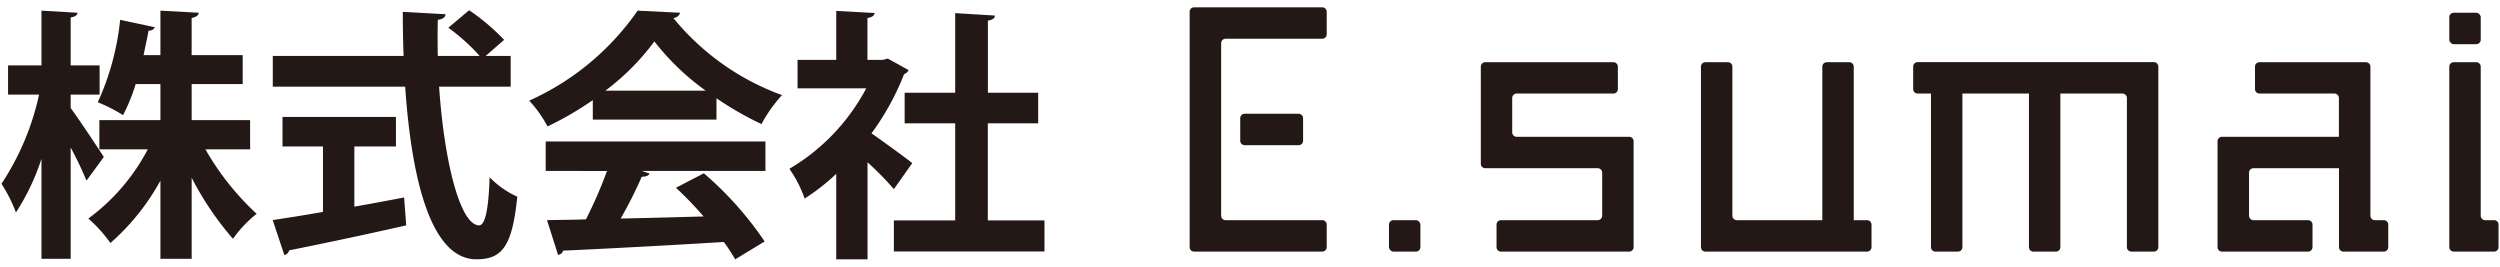 <svg xmlns="http://www.w3.org/2000/svg" width="150" height="16" viewBox="0 0 150 16"><defs><style>.cls-1{fill:#231815;}.cls-2{fill:none;}</style></defs><g id="レイヤー_2" data-name="レイヤー 2"><g id="レイヤー_2-2" data-name="レイヤー 2"><g id="logo_s"><path class="cls-1" d="M4.24,6.482c.442.584,1.706,2.494,1.99,2.936L5.188,10.839A21.227,21.227,0,0,0,4.24,8.85v6.679H2.488v-6a13.571,13.571,0,0,1-1.532,3.22,8.838,8.838,0,0,0-.868-1.72A15.77,15.77,0,0,0,2.345,5.676H.483V3.923H2.488V.639L4.651.765C4.635.908,4.525,1,4.24,1.05V3.923H5.977V5.676H4.24ZM15.009,8.96H12.325A16.182,16.182,0,0,0,15.4,12.829a7.167,7.167,0,0,0-1.421,1.5A18.437,18.437,0,0,1,11.5,10.665v4.864H9.625v-4.69a13.777,13.777,0,0,1-3,3.742A8.364,8.364,0,0,0,5.3,13.113,12.146,12.146,0,0,0,8.867,8.96H5.962V7.208H9.625V5.044H8.141a10.663,10.663,0,0,1-.758,1.864,9.891,9.891,0,0,0-1.516-.774A15.686,15.686,0,0,0,7.209,1.192l2.084.442a.384.384,0,0,1-.379.205c-.079.426-.189.932-.3,1.469H9.625V.639l2.3.126c-.016.158-.142.253-.426.316V3.308h3.063V5.044H11.5V7.208h3.505Z"/><path class="cls-1" d="M30.641,5.2H26.346c.3,4.438,1.248,8.305,2.4,8.322.347,0,.568-.884.631-2.89A5.3,5.3,0,0,0,31.036,11.8c-.3,3.048-.947,3.758-2.463,3.758-2.732-.016-3.884-4.831-4.263-10.358H16.367V3.355h7.848c-.032-.885-.047-1.769-.047-2.645l2.557.143c0,.178-.142.291-.457.339-.016.725-.016,1.436,0,2.163h2.51A11.555,11.555,0,0,0,26.9,1.665L28.147.614a12.545,12.545,0,0,1,2.1,1.778l-1.106.963h1.5ZM21.262,8.786V12.4c.979-.174,2-.364,2.984-.553l.127,1.674c-2.558.584-5.29,1.153-7.027,1.5a.373.373,0,0,1-.284.284l-.7-2.1c.821-.127,1.863-.285,3.016-.49V8.786H16.951V7.018h6.806V8.786Z"/><path class="cls-1" d="M35.568,7.176V6.007a19.431,19.431,0,0,1-2.716,1.58,7.175,7.175,0,0,0-1.1-1.548,15.769,15.769,0,0,0,6.505-5.4L40.81.765a.468.468,0,0,1-.41.316,15.052,15.052,0,0,0,6.521,4.626,8.463,8.463,0,0,0-1.232,1.738,19.668,19.668,0,0,1-2.7-1.548V7.176Zm-2.827,3.079V8.487H45.926v1.768H38.505l.474.158c-.064.126-.221.19-.474.19a26.48,26.48,0,0,1-1.264,2.51c1.564-.032,3.269-.078,4.975-.126a21.709,21.709,0,0,0-1.659-1.722l1.674-.867a20.512,20.512,0,0,1,3.648,4.089L44.111,15.56a11.534,11.534,0,0,0-.68-1.041c-3.568.22-7.232.41-9.648.52a.335.335,0,0,1-.3.253l-.663-2.084c.663-.015,1.452-.015,2.336-.048a26.491,26.491,0,0,0,1.264-2.9Zm9.6-4.816a14.9,14.9,0,0,1-3.079-2.953,14.345,14.345,0,0,1-2.937,2.953Z"/><path class="cls-1" d="M54.516,4.207a.451.451,0,0,1-.268.238A15.7,15.7,0,0,1,52.29,8c.773.538,2.084,1.5,2.447,1.785l-1.105,1.563a18.167,18.167,0,0,0-1.58-1.611V15.56H50.174V10.429a12.391,12.391,0,0,1-1.895,1.484,7.33,7.33,0,0,0-.916-1.785A12.254,12.254,0,0,0,51.974,5.3H47.853V3.591h2.321V.655l2.3.126c-.016.158-.142.253-.427.3v2.51h.932l.285-.078Zm4.753,9.017h3.4v1.863H53.632V13.224h3.679V7.4H54.279V5.566h3.032V.788L59.7.933c-.016.16-.142.258-.426.306V5.566h3.016V7.4H59.269Z"/><rect class="cls-1" x="83.338" y="13.211" width="1.886" height="1.885" rx="0.267"/><path class="cls-1" d="M79.336.44H71.645a.268.268,0,0,0-.267.267V14.829a.268.268,0,0,0,.267.267h7.691a.268.268,0,0,0,.267-.267V13.478a.268.268,0,0,0-.267-.268h-5.8a.268.268,0,0,1-.267-.267V2.593a.268.268,0,0,1,.267-.268h5.8a.268.268,0,0,0,.267-.267V.707A.268.268,0,0,0,79.336.44Z"/><path class="cls-1" d="M97.75,8.208H91a.268.268,0,0,1-.267-.268V5.88A.268.268,0,0,1,91,5.613h5.805a.268.268,0,0,0,.267-.267V4a.268.268,0,0,0-.267-.267H89.116A.268.268,0,0,0,88.849,4V9.826a.268.268,0,0,0,.267.267h6.748a.268.268,0,0,1,.267.267v2.583a.268.268,0,0,1-.267.267H90.059a.268.268,0,0,0-.267.268v1.351a.268.268,0,0,0,.267.267H97.75a.268.268,0,0,0,.267-.267V8.475A.268.268,0,0,0,97.75,8.208Z"/><path class="cls-1" d="M77.134,6.826H74.681a.268.268,0,0,0-.267.267V8.444a.268.268,0,0,0,.267.267h3.237a.268.268,0,0,0,.267-.267V7.093a.268.268,0,0,0-.267-.267Z"/><path class="cls-1" d="M112.025,13.21h-.8V4a.268.268,0,0,0-.267-.267h-1.351a.268.268,0,0,0-.268.267V13.21h-5.129a.268.268,0,0,1-.267-.267V4a.268.268,0,0,0-.268-.267h-1.351a.268.268,0,0,0-.267.267V14.829a.268.268,0,0,0,.267.267h9.7a.268.268,0,0,0,.267-.267V13.478A.268.268,0,0,0,112.025,13.21Z"/><rect class="cls-1" x="146.958" y="0.764" width="1.886" height="1.886" rx="0.267"/><path class="cls-1" d="M149.645,13.21h-.534a.268.268,0,0,1-.268-.267V4a.268.268,0,0,0-.267-.267h-1.351a.268.268,0,0,0-.267.267V14.829a.268.268,0,0,0,.267.267h2.42a.268.268,0,0,0,.267-.267V13.478A.268.268,0,0,0,149.645,13.21Z"/><path class="cls-1" d="M143.026,13.21h-.534a.268.268,0,0,1-.267-.267V4a.268.268,0,0,0-.267-.267h-6.387A.268.268,0,0,0,135.3,4V5.346a.268.268,0,0,0,.267.267h4.5a.268.268,0,0,1,.267.267V8.208h-7.015a.268.268,0,0,0-.267.267v6.354a.268.268,0,0,0,.267.267h5.163a.268.268,0,0,0,.268-.267V13.478a.269.269,0,0,0-.268-.268H135.21a.268.268,0,0,1-.268-.267V10.36a.268.268,0,0,1,.268-.267h5.129v4.736a.268.268,0,0,0,.267.267h2.42a.268.268,0,0,0,.268-.267V13.478A.269.269,0,0,0,143.026,13.21Z"/><path class="cls-1" d="M129.235,3.728H115.058a.268.268,0,0,0-.267.267V5.346a.268.268,0,0,0,.267.267h.8v9.216a.268.268,0,0,0,.267.267h1.352a.268.268,0,0,0,.267-.267V5.613h3.992v9.216a.268.268,0,0,0,.267.267h1.351a.268.268,0,0,0,.268-.267V5.613h3.725a.268.268,0,0,1,.267.267v8.949a.268.268,0,0,0,.268.267h1.351a.268.268,0,0,0,.267-.267V4A.268.268,0,0,0,129.235,3.728Z"/><rect class="cls-2" width="150" height="16"/></g></g></g></svg>